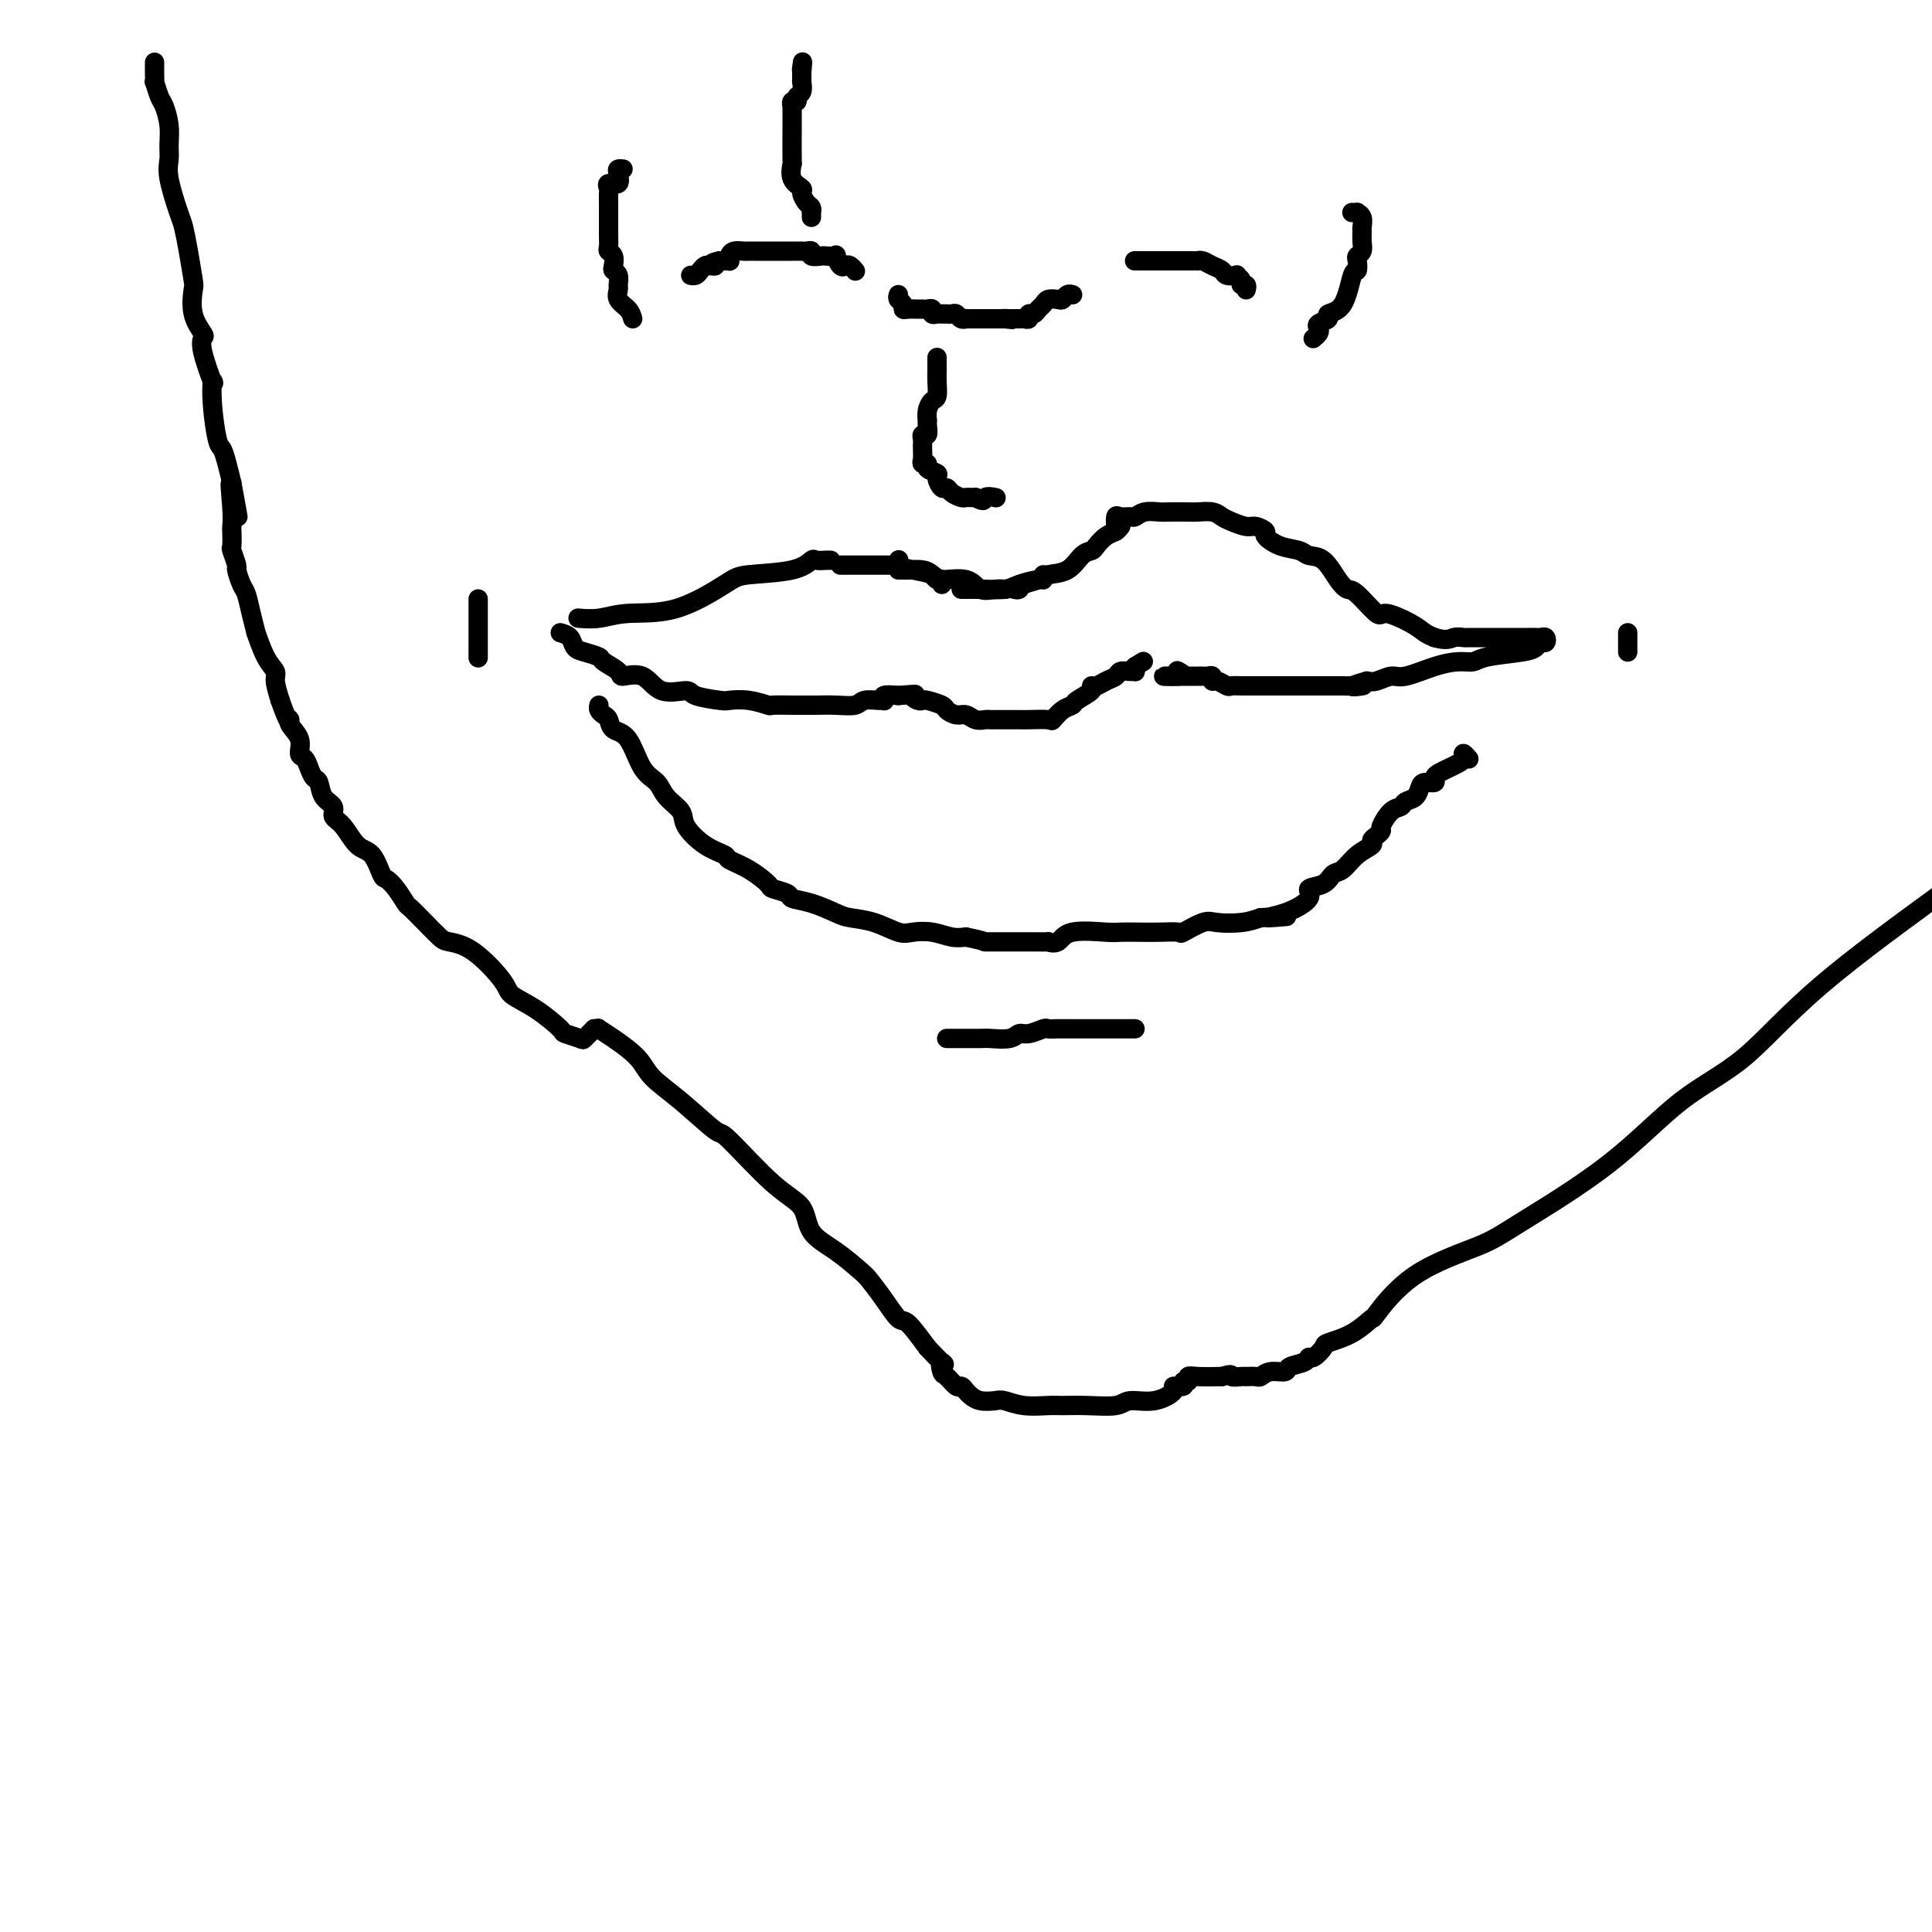 <svg viewBox='0 0 400 400' version='1.1' xmlns='http://www.w3.org/2000/svg' xmlns:xlink='http://www.w3.org/1999/xlink'><g fill='none' stroke='#000000' stroke-width='4' stroke-linecap='round' stroke-linejoin='round'><path d='M186,118c0.386,-0.006 0.772,-0.012 1,0c0.228,0.012 0.300,0.041 1,0c0.700,-0.041 2.030,-0.151 3,0c0.970,0.151 1.580,0.563 2,1c0.420,0.437 0.649,0.901 1,1c0.351,0.099 0.825,-0.166 1,0c0.175,0.166 0.050,0.762 0,1c-0.050,0.238 -0.025,0.119 0,0'/><path d='M186,116c0.060,-0.089 0.121,-0.177 0,0c-0.121,0.177 -0.422,0.620 0,1c0.422,0.380 1.568,0.698 3,1c1.432,0.302 3.149,0.589 4,1c0.851,0.411 0.834,0.947 2,1c1.166,0.053 3.514,-0.378 5,0c1.486,0.378 2.110,1.565 3,2c0.890,0.435 2.047,0.117 3,0c0.953,-0.117 1.701,-0.033 2,0c0.299,0.033 0.150,0.017 0,0'/><path d='M199,122c0.085,-0.002 0.170,-0.003 1,0c0.830,0.003 2.404,0.011 3,0c0.596,-0.011 0.212,-0.040 1,0c0.788,0.040 2.747,0.151 4,0c1.253,-0.151 1.800,-0.562 3,-1c1.200,-0.438 3.054,-0.901 4,-1c0.946,-0.099 0.986,0.166 1,0c0.014,-0.166 0.004,-0.762 0,-1c-0.004,-0.238 -0.002,-0.119 0,0'/><path d='M210,122c0.391,0.090 0.783,0.181 1,0c0.217,-0.181 0.260,-0.633 1,-1c0.740,-0.367 2.177,-0.648 3,-1c0.823,-0.352 1.032,-0.776 2,-1c0.968,-0.224 2.696,-0.249 4,-1c1.304,-0.751 2.184,-2.228 3,-3c0.816,-0.772 1.567,-0.837 2,-1c0.433,-0.163 0.547,-0.422 1,-1c0.453,-0.578 1.246,-1.475 2,-2c0.754,-0.525 1.470,-0.677 2,-1c0.530,-0.323 0.873,-0.818 1,-1c0.127,-0.182 0.036,-0.052 0,0c-0.036,0.052 -0.018,0.026 0,0'/><path d='M184,117c-0.295,0.000 -0.590,0.000 -1,0c-0.410,0.000 -0.935,0.000 -1,0c-0.065,-0.000 0.330,0.000 0,0c-0.330,0.000 -1.383,0.000 -2,0c-0.617,0.000 -0.796,-0.000 -1,0c-0.204,0.000 -0.433,0.000 -1,0c-0.567,-0.000 -1.472,0.000 -2,0c-0.528,0.000 -0.681,-0.000 -1,0c-0.319,0.000 -0.806,0.000 -1,0c-0.194,-0.000 -0.097,0.000 0,0'/><path d='M172,116c-0.212,-0.014 -0.424,-0.029 -1,0c-0.576,0.029 -1.517,0.101 -2,0c-0.483,-0.101 -0.508,-0.377 -1,0c-0.492,0.377 -1.449,1.406 -4,2c-2.551,0.594 -6.695,0.751 -9,1c-2.305,0.249 -2.773,0.588 -5,2c-2.227,1.412 -6.215,3.895 -10,5c-3.785,1.105 -7.368,0.832 -10,1c-2.632,0.168 -4.314,0.777 -6,1c-1.686,0.223 -3.377,0.060 -4,0c-0.623,-0.060 -0.178,-0.017 0,0c0.178,0.017 0.089,0.009 0,0'/><path d='M116,131c0.769,0.220 1.538,0.439 2,1c0.462,0.561 0.618,1.463 1,2c0.382,0.537 0.989,0.709 2,1c1.011,0.291 2.427,0.702 3,1c0.573,0.298 0.304,0.484 1,1c0.696,0.516 2.359,1.363 3,2c0.641,0.637 0.262,1.063 1,1c0.738,-0.063 2.594,-0.616 4,0c1.406,0.616 2.364,2.400 4,3c1.636,0.600 3.952,0.016 5,0c1.048,-0.016 0.828,0.535 2,1c1.172,0.465 3.737,0.842 5,1c1.263,0.158 1.225,0.095 2,0c0.775,-0.095 2.362,-0.222 4,0c1.638,0.222 3.325,0.791 4,1c0.675,0.209 0.336,0.056 1,0c0.664,-0.056 2.332,-0.014 4,0c1.668,0.014 3.338,-0.000 4,0c0.662,0.000 0.317,0.014 1,0c0.683,-0.014 2.393,-0.057 4,0c1.607,0.057 3.111,0.212 4,0c0.889,-0.212 1.164,-0.793 2,-1c0.836,-0.207 2.232,-0.042 3,0c0.768,0.042 0.907,-0.040 1,0c0.093,0.040 0.140,0.203 0,0c-0.140,-0.203 -0.469,-0.772 0,-1c0.469,-0.228 1.734,-0.114 3,0'/><path d='M186,144c4.811,-0.369 3.338,-0.292 3,0c-0.338,0.292 0.458,0.799 1,1c0.542,0.201 0.831,0.096 1,0c0.169,-0.096 0.219,-0.185 1,0c0.781,0.185 2.292,0.642 3,1c0.708,0.358 0.613,0.618 1,1c0.387,0.382 1.256,0.887 2,1c0.744,0.113 1.364,-0.166 2,0c0.636,0.166 1.288,0.776 2,1c0.712,0.224 1.485,0.060 2,0c0.515,-0.060 0.771,-0.016 1,0c0.229,0.016 0.429,0.004 1,0c0.571,-0.004 1.512,-0.002 2,0c0.488,0.002 0.521,0.002 1,0c0.479,-0.002 1.402,-0.007 2,0c0.598,0.007 0.872,0.027 2,0c1.128,-0.027 3.112,-0.100 4,0c0.888,0.100 0.680,0.374 1,0c0.320,-0.374 1.167,-1.397 2,-2c0.833,-0.603 1.651,-0.788 2,-1c0.349,-0.212 0.229,-0.452 1,-1c0.771,-0.548 2.434,-1.403 3,-2c0.566,-0.597 0.034,-0.934 0,-1c-0.034,-0.066 0.428,0.140 1,0c0.572,-0.140 1.253,-0.626 2,-1c0.747,-0.374 1.559,-0.635 2,-1c0.441,-0.365 0.510,-0.833 1,-1c0.490,-0.167 1.399,-0.035 2,0c0.601,0.035 0.893,-0.029 1,0c0.107,0.029 0.031,0.151 0,0c-0.031,-0.151 -0.015,-0.576 0,-1'/><path d='M235,138c3.000,-1.833 1.500,-0.917 0,0'/><path d='M231,110c-0.004,-0.483 -0.008,-0.967 0,-1c0.008,-0.033 0.029,0.384 0,0c-0.029,-0.384 -0.108,-1.571 0,-2c0.108,-0.429 0.403,-0.101 1,0c0.597,0.101 1.495,-0.026 2,0c0.505,0.026 0.618,0.203 1,0c0.382,-0.203 1.032,-0.786 2,-1c0.968,-0.214 2.255,-0.058 3,0c0.745,0.058 0.948,0.019 2,0c1.052,-0.019 2.952,-0.016 4,0c1.048,0.016 1.243,0.047 2,0c0.757,-0.047 2.075,-0.171 3,0c0.925,0.171 1.457,0.638 2,1c0.543,0.362 1.096,0.621 2,1c0.904,0.379 2.159,0.879 3,1c0.841,0.121 1.269,-0.137 2,0c0.731,0.137 1.767,0.667 2,1c0.233,0.333 -0.335,0.468 0,1c0.335,0.532 1.574,1.462 3,2c1.426,0.538 3.040,0.684 4,1c0.960,0.316 1.266,0.802 2,1c0.734,0.198 1.896,0.107 3,1c1.104,0.893 2.152,2.770 3,4c0.848,1.230 1.497,1.814 2,2c0.503,0.186 0.859,-0.024 2,1c1.141,1.024 3.068,3.283 4,4c0.932,0.717 0.868,-0.107 2,0c1.132,0.107 3.459,1.144 5,2c1.541,0.856 2.298,1.530 3,2c0.702,0.470 1.351,0.735 2,1'/><path d='M297,132c2.638,0.774 3.235,0.207 4,0c0.765,-0.207 1.700,-0.056 2,0c0.300,0.056 -0.033,0.015 1,0c1.033,-0.015 3.432,-0.004 5,0c1.568,0.004 2.304,0.001 3,0c0.696,-0.001 1.353,-0.001 2,0c0.647,0.001 1.284,0.004 2,0c0.716,-0.004 1.509,-0.016 2,0c0.491,0.016 0.679,0.060 1,0c0.321,-0.060 0.775,-0.223 1,0c0.225,0.223 0.222,0.833 0,1c-0.222,0.167 -0.664,-0.109 -1,0c-0.336,0.109 -0.567,0.603 -1,1c-0.433,0.397 -1.068,0.696 -3,1c-1.932,0.304 -5.161,0.611 -7,1c-1.839,0.389 -2.287,0.860 -3,1c-0.713,0.140 -1.689,-0.050 -3,0c-1.311,0.050 -2.956,0.339 -5,1c-2.044,0.661 -4.486,1.693 -6,2c-1.514,0.307 -2.100,-0.110 -3,0c-0.900,0.110 -2.114,0.746 -3,1c-0.886,0.254 -1.443,0.127 -2,0'/><path d='M283,141c-5.703,1.619 -1.962,1.166 -1,1c0.962,-0.166 -0.856,-0.044 -2,0c-1.144,0.044 -1.615,0.012 -2,0c-0.385,-0.012 -0.684,-0.003 -1,0c-0.316,0.003 -0.648,0.001 -1,0c-0.352,-0.001 -0.722,-0.000 -1,0c-0.278,0.000 -0.463,0.000 -1,0c-0.537,-0.000 -1.424,-0.000 -2,0c-0.576,0.000 -0.840,0.000 -1,0c-0.160,-0.000 -0.217,-0.000 -1,0c-0.783,0.000 -2.292,0.000 -3,0c-0.708,-0.000 -0.613,-0.000 -1,0c-0.387,0.000 -1.254,0.000 -2,0c-0.746,-0.000 -1.370,-0.000 -2,0c-0.630,0.000 -1.267,0.001 -2,0c-0.733,-0.001 -1.562,-0.004 -2,0c-0.438,0.004 -0.486,0.016 -1,0c-0.514,-0.016 -1.496,-0.061 -2,0c-0.504,0.061 -0.530,0.226 -1,0c-0.470,-0.226 -1.382,-0.845 -2,-1c-0.618,-0.155 -0.940,0.155 -1,0c-0.060,-0.155 0.142,-0.774 0,-1c-0.142,-0.226 -0.630,-0.061 -1,0c-0.370,0.061 -0.624,0.016 -1,0c-0.376,-0.016 -0.874,-0.004 -1,0c-0.126,0.004 0.121,0.001 0,0c-0.121,-0.001 -0.610,-0.000 -1,0c-0.390,0.000 -0.682,0.000 -1,0c-0.318,-0.000 -0.662,-0.000 -1,0c-0.338,0.000 -0.669,0.000 -1,0'/><path d='M244,140c-6.036,-0.095 -1.625,0.167 0,0c1.625,-0.167 0.464,-0.762 0,-1c-0.464,-0.238 -0.232,-0.119 0,0'/><path d='M124,146c-0.086,0.325 -0.172,0.649 0,1c0.172,0.351 0.601,0.727 1,1c0.399,0.273 0.768,0.442 1,1c0.232,0.558 0.326,1.503 1,2c0.674,0.497 1.929,0.545 3,2c1.071,1.455 1.958,4.317 3,6c1.042,1.683 2.238,2.187 3,3c0.762,0.813 1.091,1.934 2,3c0.909,1.066 2.398,2.078 3,3c0.602,0.922 0.316,1.754 1,3c0.684,1.246 2.338,2.905 4,4c1.662,1.095 3.332,1.627 4,2c0.668,0.373 0.334,0.586 1,1c0.666,0.414 2.333,1.028 4,2c1.667,0.972 3.333,2.301 4,3c0.667,0.699 0.335,0.768 1,1c0.665,0.232 2.325,0.626 3,1c0.675,0.374 0.363,0.729 1,1c0.637,0.271 2.222,0.458 4,1c1.778,0.542 3.749,1.438 5,2c1.251,0.562 1.783,0.791 3,1c1.217,0.209 3.120,0.400 5,1c1.880,0.600 3.739,1.611 5,2c1.261,0.389 1.926,0.156 3,0c1.074,-0.156 2.558,-0.234 4,0c1.442,0.234 2.840,0.781 4,1c1.160,0.219 2.080,0.109 3,0'/><path d='M200,194c4.859,1.000 3.506,1.000 4,1c0.494,-0.000 2.835,-0.001 4,0c1.165,0.001 1.156,0.002 2,0c0.844,-0.002 2.543,-0.008 4,0c1.457,0.008 2.674,0.030 3,0c0.326,-0.030 -0.238,-0.113 0,0c0.238,0.113 1.277,0.423 2,0c0.723,-0.423 1.129,-1.577 3,-2c1.871,-0.423 5.206,-0.114 7,0c1.794,0.114 2.046,0.033 3,0c0.954,-0.033 2.608,-0.016 4,0c1.392,0.016 2.520,0.032 4,0c1.480,-0.032 3.312,-0.113 4,0c0.688,0.113 0.231,0.420 1,0c0.769,-0.420 2.763,-1.566 4,-2c1.237,-0.434 1.718,-0.155 3,0c1.282,0.155 3.366,0.187 5,0c1.634,-0.187 2.817,-0.594 4,-1'/><path d='M261,190c9.792,-0.599 3.772,-0.096 2,0c-1.772,0.096 0.704,-0.216 3,-1c2.296,-0.784 4.410,-2.039 5,-3c0.590,-0.961 -0.345,-1.626 0,-2c0.345,-0.374 1.971,-0.457 3,-1c1.029,-0.543 1.462,-1.546 2,-2c0.538,-0.454 1.180,-0.359 2,-1c0.820,-0.641 1.817,-2.018 3,-3c1.183,-0.982 2.550,-1.571 3,-2c0.450,-0.429 -0.017,-0.700 0,-1c0.017,-0.300 0.519,-0.630 1,-1c0.481,-0.370 0.940,-0.782 1,-1c0.060,-0.218 -0.278,-0.243 0,-1c0.278,-0.757 1.174,-2.248 2,-3c0.826,-0.752 1.582,-0.766 2,-1c0.418,-0.234 0.498,-0.689 1,-1c0.502,-0.311 1.426,-0.479 2,-1c0.574,-0.521 0.797,-1.397 1,-2c0.203,-0.603 0.386,-0.935 1,-1c0.614,-0.065 1.660,0.137 2,0c0.340,-0.137 -0.024,-0.614 0,-1c0.024,-0.386 0.436,-0.683 1,-1c0.564,-0.317 1.279,-0.656 2,-1c0.721,-0.344 1.447,-0.694 2,-1c0.553,-0.306 0.932,-0.566 1,-1c0.068,-0.434 -0.174,-1.040 0,-1c0.174,0.040 0.764,0.726 1,1c0.236,0.274 0.118,0.137 0,0'/><path d='M194,74c0.000,0.330 0.001,0.659 0,1c-0.001,0.341 -0.003,0.692 0,1c0.003,0.308 0.011,0.571 0,1c-0.011,0.429 -0.041,1.023 0,2c0.041,0.977 0.155,2.338 0,3c-0.155,0.662 -0.578,0.624 -1,1c-0.422,0.376 -0.844,1.166 -1,2c-0.156,0.834 -0.046,1.711 0,2c0.046,0.289 0.026,-0.011 0,0c-0.026,0.011 -0.060,0.333 0,1c0.060,0.667 0.212,1.681 0,2c-0.212,0.319 -0.789,-0.056 -1,0c-0.211,0.056 -0.056,0.543 0,1c0.056,0.457 0.014,0.883 0,1c-0.014,0.117 0.001,-0.074 0,0c-0.001,0.074 -0.016,0.415 0,1c0.016,0.585 0.065,1.414 0,2c-0.065,0.586 -0.242,0.929 0,1c0.242,0.071 0.905,-0.131 1,0c0.095,0.131 -0.378,0.595 0,1c0.378,0.405 1.606,0.752 2,1c0.394,0.248 -0.045,0.396 0,1c0.045,0.604 0.575,1.664 1,2c0.425,0.336 0.744,-0.054 1,0c0.256,0.054 0.450,0.550 1,1c0.550,0.450 1.457,0.852 2,1c0.543,0.148 0.723,0.040 1,0c0.277,-0.040 0.651,-0.011 1,0c0.349,0.011 0.675,0.006 1,0'/><path d='M202,103c2.036,1.238 1.625,0.333 2,0c0.375,-0.333 1.536,-0.095 2,0c0.464,0.095 0.232,0.048 0,0'/><path d='M186,61c-0.118,0.340 -0.235,0.679 0,1c0.235,0.321 0.823,0.622 1,1c0.177,0.378 -0.059,0.833 0,1c0.059,0.167 0.411,0.045 1,0c0.589,-0.045 1.416,-0.013 2,0c0.584,0.013 0.926,0.007 1,0c0.074,-0.007 -0.121,-0.016 0,0c0.121,0.016 0.557,0.057 1,0c0.443,-0.057 0.892,-0.211 1,0c0.108,0.211 -0.126,0.789 0,1c0.126,0.211 0.611,0.056 1,0c0.389,-0.056 0.681,-0.011 1,0c0.319,0.011 0.664,-0.011 1,0c0.336,0.011 0.664,0.056 1,0c0.336,-0.056 0.682,-0.211 1,0c0.318,0.211 0.610,0.789 1,1c0.390,0.211 0.878,0.057 1,0c0.122,-0.057 -0.121,-0.015 0,0c0.121,0.015 0.606,0.004 1,0c0.394,-0.004 0.697,-0.001 1,0c0.303,0.001 0.606,0.000 1,0c0.394,-0.000 0.879,-0.000 1,0c0.121,0.000 -0.122,0.000 0,0c0.122,-0.000 0.610,-0.000 1,0c0.390,0.000 0.682,0.000 1,0c0.318,-0.000 0.662,-0.000 1,0c0.338,0.000 0.669,0.000 1,0'/><path d='M208,66c3.201,0.309 0.703,0.083 0,0c-0.703,-0.083 0.390,-0.021 1,0c0.610,0.021 0.737,0.002 1,0c0.263,-0.002 0.662,0.014 1,0c0.338,-0.014 0.615,-0.059 1,0c0.385,0.059 0.877,0.223 1,0c0.123,-0.223 -0.123,-0.834 0,-1c0.123,-0.166 0.614,0.113 1,0c0.386,-0.113 0.667,-0.618 1,-1c0.333,-0.382 0.719,-0.642 1,-1c0.281,-0.358 0.457,-0.814 1,-1c0.543,-0.186 1.452,-0.102 2,0c0.548,0.102 0.735,0.224 1,0c0.265,-0.224 0.607,-0.792 1,-1c0.393,-0.208 0.837,-0.056 1,0c0.163,0.056 0.044,0.015 0,0c-0.044,-0.015 -0.013,-0.004 0,0c0.013,0.004 0.006,0.002 0,0'/><path d='M177,56c0.089,0.109 0.177,0.218 0,0c-0.177,-0.218 -0.620,-0.762 -1,-1c-0.380,-0.238 -0.697,-0.169 -1,0c-0.303,0.169 -0.591,0.437 -1,0c-0.409,-0.437 -0.941,-1.580 -1,-2c-0.059,-0.420 0.353,-0.116 0,0c-0.353,0.116 -1.471,0.045 -2,0c-0.529,-0.045 -0.471,-0.065 -1,0c-0.529,0.065 -1.647,0.213 -2,0c-0.353,-0.213 0.059,-0.789 0,-1c-0.059,-0.211 -0.588,-0.056 -1,0c-0.412,0.056 -0.706,0.015 -1,0c-0.294,-0.015 -0.590,-0.004 -1,0c-0.410,0.004 -0.936,0.001 -1,0c-0.064,-0.001 0.333,-0.000 0,0c-0.333,0.000 -1.398,0.000 -2,0c-0.602,-0.000 -0.742,-0.000 -1,0c-0.258,0.000 -0.633,-0.000 -1,0c-0.367,0.000 -0.727,0.000 -1,0c-0.273,-0.000 -0.458,-0.001 -1,0c-0.542,0.001 -1.441,0.003 -2,0c-0.559,-0.003 -0.777,-0.011 -1,0c-0.223,0.011 -0.451,0.041 -1,0c-0.549,-0.041 -1.418,-0.155 -2,0c-0.582,0.155 -0.877,0.577 -1,1c-0.123,0.423 -0.074,0.845 0,1c0.074,0.155 0.174,0.042 0,0c-0.174,-0.042 -0.621,-0.012 -1,0c-0.379,0.012 -0.689,0.006 -1,0'/><path d='M149,54c-2.654,0.533 -1.288,0.864 -1,1c0.288,0.136 -0.501,0.075 -1,0c-0.499,-0.075 -0.708,-0.164 -1,0c-0.292,0.164 -0.666,0.580 -1,1c-0.334,0.420 -0.628,0.844 -1,1c-0.372,0.156 -0.820,0.045 -1,0c-0.180,-0.045 -0.090,-0.022 0,0'/><path d='M235,54c-0.089,0.000 -0.179,0.000 0,0c0.179,-0.000 0.626,-0.000 1,0c0.374,0.000 0.674,0.000 1,0c0.326,-0.000 0.679,-0.000 1,0c0.321,0.000 0.611,0.000 1,0c0.389,-0.000 0.878,-0.000 1,0c0.122,0.000 -0.122,0.000 0,0c0.122,-0.000 0.609,-0.000 1,0c0.391,0.000 0.686,0.000 1,0c0.314,-0.000 0.648,-0.000 1,0c0.352,0.000 0.721,0.000 1,0c0.279,-0.000 0.469,-0.001 1,0c0.531,0.001 1.402,0.003 2,0c0.598,-0.003 0.924,-0.012 1,0c0.076,0.012 -0.097,0.045 0,0c0.097,-0.045 0.465,-0.170 1,0c0.535,0.170 1.239,0.633 2,1c0.761,0.367 1.581,0.637 2,1c0.419,0.363 0.437,0.819 1,1c0.563,0.181 1.671,0.086 2,0c0.329,-0.086 -0.122,-0.163 0,0c0.122,0.163 0.817,0.566 1,1c0.183,0.434 -0.147,0.900 0,1c0.147,0.100 0.770,-0.165 1,0c0.230,0.165 0.066,0.762 0,1c-0.066,0.238 -0.033,0.119 0,0'/><path d='M131,66c-0.196,-0.675 -0.391,-1.350 -1,-2c-0.609,-0.650 -1.631,-1.273 -2,-2c-0.369,-0.727 -0.085,-1.556 0,-2c0.085,-0.444 -0.029,-0.504 0,-1c0.029,-0.496 0.200,-1.428 0,-2c-0.200,-0.572 -0.772,-0.782 -1,-1c-0.228,-0.218 -0.114,-0.443 0,-1c0.114,-0.557 0.227,-1.447 0,-2c-0.227,-0.553 -0.793,-0.768 -1,-1c-0.207,-0.232 -0.056,-0.482 0,-1c0.056,-0.518 0.015,-1.305 0,-2c-0.015,-0.695 -0.004,-1.298 0,-2c0.004,-0.702 0.001,-1.501 0,-2c-0.001,-0.499 0.000,-0.697 0,-1c-0.000,-0.303 -0.002,-0.712 0,-1c0.002,-0.288 0.008,-0.454 0,-1c-0.008,-0.546 -0.030,-1.473 0,-2c0.030,-0.527 0.112,-0.653 0,-1c-0.112,-0.347 -0.419,-0.916 0,-1c0.419,-0.084 1.562,0.317 2,0c0.438,-0.317 0.169,-1.353 0,-2c-0.169,-0.647 -0.238,-0.905 0,-1c0.238,-0.095 0.782,-0.027 1,0c0.218,0.027 0.109,0.014 0,0'/><path d='M272,70c-0.108,0.089 -0.217,0.179 0,0c0.217,-0.179 0.759,-0.626 1,-1c0.241,-0.374 0.179,-0.676 0,-1c-0.179,-0.324 -0.476,-0.669 0,-1c0.476,-0.331 1.725,-0.647 2,-1c0.275,-0.353 -0.423,-0.742 0,-1c0.423,-0.258 1.969,-0.384 3,-2c1.031,-1.616 1.548,-4.722 2,-6c0.452,-1.278 0.839,-0.726 1,-1c0.161,-0.274 0.096,-1.373 0,-2c-0.096,-0.627 -0.222,-0.783 0,-1c0.222,-0.217 0.793,-0.495 1,-1c0.207,-0.505 0.052,-1.235 0,-2c-0.052,-0.765 0.001,-1.564 0,-2c-0.001,-0.436 -0.057,-0.509 0,-1c0.057,-0.491 0.225,-1.399 0,-2c-0.225,-0.601 -0.845,-0.893 -1,-1c-0.155,-0.107 0.154,-0.029 0,0c-0.154,0.029 -0.772,0.008 -1,0c-0.228,-0.008 -0.065,-0.002 0,0c0.065,0.002 0.033,0.001 0,0'/><path d='M168,45c0.006,-0.449 0.011,-0.898 0,-1c-0.011,-0.102 -0.039,0.142 0,0c0.039,-0.142 0.147,-0.669 0,-1c-0.147,-0.331 -0.547,-0.465 -1,-1c-0.453,-0.535 -0.959,-1.472 -1,-2c-0.041,-0.528 0.381,-0.646 0,-1c-0.381,-0.354 -1.566,-0.945 -2,-2c-0.434,-1.055 -0.116,-2.573 0,-3c0.116,-0.427 0.031,0.237 0,-1c-0.031,-1.237 -0.008,-4.374 0,-6c0.008,-1.626 0.003,-1.741 0,-2c-0.003,-0.259 -0.002,-0.662 0,-1c0.002,-0.338 0.005,-0.612 0,-1c-0.005,-0.388 -0.016,-0.892 0,-1c0.016,-0.108 0.061,0.180 0,0c-0.061,-0.180 -0.227,-0.826 0,-1c0.227,-0.174 0.845,0.126 1,0c0.155,-0.126 -0.155,-0.678 0,-1c0.155,-0.322 0.773,-0.415 1,-1c0.227,-0.585 0.061,-1.662 0,-2c-0.061,-0.338 -0.016,0.063 0,0c0.016,-0.063 0.005,-0.589 0,-1c-0.005,-0.411 -0.002,-0.705 0,-1'/><path d='M166,15c0.311,-3.644 0.089,-1.756 0,-1c-0.089,0.756 -0.044,0.378 0,0'/><path d='M196,215c0.222,0.000 0.444,0.000 1,0c0.556,-0.000 1.445,-0.000 2,0c0.555,0.000 0.775,0.001 1,0c0.225,-0.001 0.455,-0.004 1,0c0.545,0.004 1.405,0.016 2,0c0.595,-0.016 0.927,-0.061 2,0c1.073,0.061 2.889,0.226 4,0c1.111,-0.226 1.518,-0.845 2,-1c0.482,-0.155 1.040,0.155 2,0c0.960,-0.155 2.322,-0.774 3,-1c0.678,-0.226 0.674,-0.061 1,0c0.326,0.061 0.984,0.016 2,0c1.016,-0.016 2.390,-0.004 3,0c0.610,0.004 0.457,0.001 1,0c0.543,-0.001 1.780,-0.000 3,0c1.220,0.000 2.421,0.000 3,0c0.579,-0.000 0.537,-0.000 1,0c0.463,0.000 1.430,0.000 2,0c0.570,-0.000 0.741,-0.000 1,0c0.259,0.000 0.606,0.000 1,0c0.394,-0.000 0.837,-0.000 1,0c0.163,0.000 0.047,0.000 0,0c-0.047,-0.000 -0.023,-0.000 0,0'/><path d='M99,124c0.000,0.341 0.000,0.682 0,1c0.000,0.318 0.000,0.614 0,1c0.000,0.386 0.000,0.864 0,1c0.000,0.136 0.000,-0.069 0,0c0.000,0.069 0.000,0.414 0,1c0.000,0.586 0.000,1.414 0,2c0.000,0.586 0.000,0.929 0,1c0.000,0.071 0.000,-0.131 0,0c0.000,0.131 0.000,0.596 0,1c0.000,0.404 0.000,0.747 0,1c0.000,0.253 0.000,0.414 0,1c-0.000,0.586 0.000,1.596 0,2c0.000,0.404 0.000,0.202 0,0'/><path d='M337,131c0.000,0.332 0.000,0.663 0,1c0.000,0.337 0.000,0.678 0,1c0.000,0.322 0.000,0.625 0,1c0.000,0.375 0.000,0.821 0,1c-0.000,0.179 0.000,0.089 0,0'/><path d='M32,13c-0.000,-0.101 -0.001,-0.201 0,0c0.001,0.201 0.003,0.705 0,1c-0.003,0.295 -0.012,0.381 0,1c0.012,0.619 0.046,1.771 0,2c-0.046,0.229 -0.170,-0.466 0,0c0.170,0.466 0.634,2.092 1,3c0.366,0.908 0.632,1.099 1,2c0.368,0.901 0.837,2.511 1,4c0.163,1.489 0.018,2.858 0,4c-0.018,1.142 0.089,2.056 0,3c-0.089,0.944 -0.374,1.917 0,4c0.374,2.083 1.407,5.276 2,7c0.593,1.724 0.745,1.980 1,3c0.255,1.020 0.612,2.806 1,5c0.388,2.194 0.809,4.797 1,6c0.191,1.203 0.154,1.007 0,2c-0.154,0.993 -0.426,3.176 0,5c0.426,1.824 1.550,3.291 2,4c0.450,0.709 0.225,0.661 0,1c-0.225,0.339 -0.450,1.065 0,3c0.450,1.935 1.573,5.080 2,6c0.427,0.920 0.156,-0.386 0,0c-0.156,0.386 -0.196,2.465 0,5c0.196,2.535 0.630,5.525 1,7c0.370,1.475 0.677,1.436 1,2c0.323,0.564 0.664,1.733 1,3c0.336,1.267 0.668,2.634 1,4'/><path d='M48,100c2.475,13.507 0.664,3.774 0,1c-0.664,-2.774 -0.179,1.411 0,4c0.179,2.589 0.052,3.580 0,4c-0.052,0.420 -0.029,0.267 0,1c0.029,0.733 0.063,2.350 0,3c-0.063,0.650 -0.224,0.333 0,1c0.224,0.667 0.833,2.319 1,3c0.167,0.681 -0.109,0.391 0,1c0.109,0.609 0.602,2.117 1,3c0.398,0.883 0.701,1.143 1,2c0.299,0.857 0.596,2.313 1,4c0.404,1.687 0.917,3.605 1,4c0.083,0.395 -0.262,-0.734 0,0c0.262,0.734 1.132,3.331 2,5c0.868,1.669 1.734,2.411 2,3c0.266,0.589 -0.067,1.025 0,2c0.067,0.975 0.533,2.487 1,4'/><path d='M58,145c2.033,5.832 2.117,4.412 2,4c-0.117,-0.412 -0.435,0.182 0,1c0.435,0.818 1.622,1.858 2,3c0.378,1.142 -0.053,2.384 0,3c0.053,0.616 0.590,0.606 1,1c0.410,0.394 0.692,1.194 1,2c0.308,0.806 0.641,1.620 1,2c0.359,0.380 0.742,0.326 1,1c0.258,0.674 0.389,2.075 1,3c0.611,0.925 1.700,1.372 2,2c0.300,0.628 -0.190,1.437 0,2c0.190,0.563 1.058,0.882 2,2c0.942,1.118 1.957,3.036 3,4c1.043,0.964 2.115,0.973 3,2c0.885,1.027 1.584,3.072 2,4c0.416,0.928 0.551,0.741 1,1c0.449,0.259 1.213,0.966 2,2c0.787,1.034 1.598,2.396 2,3c0.402,0.604 0.394,0.451 1,1c0.606,0.549 1.826,1.799 3,3c1.174,1.201 2.300,2.352 3,3c0.700,0.648 0.972,0.794 2,1c1.028,0.206 2.812,0.472 5,2c2.188,1.528 4.780,4.317 6,6c1.220,1.683 1.070,2.258 2,3c0.930,0.742 2.941,1.650 5,3c2.059,1.350 4.165,3.141 5,4c0.835,0.859 0.399,0.787 1,1c0.601,0.213 2.239,0.711 3,1c0.761,0.289 0.646,0.368 1,0c0.354,-0.368 1.177,-1.184 2,-2'/><path d='M123,213c1.200,-0.070 0.702,-0.244 1,0c0.298,0.244 1.394,0.908 3,2c1.606,1.092 3.723,2.614 5,4c1.277,1.386 1.715,2.636 3,4c1.285,1.364 3.416,2.842 6,5c2.584,2.158 5.621,4.997 7,6c1.379,1.003 1.102,0.171 3,2c1.898,1.829 5.972,6.318 9,9c3.028,2.682 5.009,3.557 6,5c0.991,1.443 0.992,3.456 2,5c1.008,1.544 3.023,2.621 5,4c1.977,1.379 3.918,3.059 5,4c1.082,0.941 1.307,1.142 2,2c0.693,0.858 1.856,2.374 3,4c1.144,1.626 2.270,3.361 3,4c0.730,0.639 1.066,0.183 2,1c0.934,0.817 2.467,2.909 4,5'/><path d='M192,279c4.710,5.052 3.486,3.181 3,3c-0.486,-0.181 -0.232,1.328 0,2c0.232,0.672 0.443,0.509 1,1c0.557,0.491 1.461,1.638 2,2c0.539,0.362 0.715,-0.060 1,0c0.285,0.060 0.680,0.604 1,1c0.320,0.396 0.566,0.646 1,1c0.434,0.354 1.058,0.813 2,1c0.942,0.187 2.204,0.103 3,0c0.796,-0.103 1.127,-0.224 2,0c0.873,0.224 2.289,0.793 4,1c1.711,0.207 3.716,0.051 5,0c1.284,-0.051 1.847,0.002 3,0c1.153,-0.002 2.895,-0.060 5,0c2.105,0.060 4.572,0.236 6,0c1.428,-0.236 1.816,-0.885 3,-1c1.184,-0.115 3.164,0.305 5,0c1.836,-0.305 3.529,-1.335 4,-2c0.471,-0.665 -0.281,-0.967 0,-1c0.281,-0.033 1.596,0.201 2,0c0.404,-0.201 -0.102,-0.838 0,-1c0.102,-0.162 0.811,0.153 1,0c0.189,-0.153 -0.141,-0.772 0,-1c0.141,-0.228 0.755,-0.065 2,0c1.245,0.065 3.123,0.033 5,0'/><path d='M253,285c2.506,-0.773 1.770,-0.206 2,0c0.230,0.206 1.425,0.051 2,0c0.575,-0.051 0.529,0.001 1,0c0.471,-0.001 1.458,-0.056 2,0c0.542,0.056 0.639,0.223 1,0c0.361,-0.223 0.986,-0.834 2,-1c1.014,-0.166 2.417,0.115 3,0c0.583,-0.115 0.346,-0.626 1,-1c0.654,-0.374 2.199,-0.611 3,-1c0.801,-0.389 0.856,-0.932 1,-1c0.144,-0.068 0.376,0.338 1,0c0.624,-0.338 1.640,-1.418 2,-2c0.360,-0.582 0.062,-0.664 1,-1c0.938,-0.336 3.111,-0.926 5,-2c1.889,-1.074 3.495,-2.634 4,-3c0.505,-0.366 -0.090,0.460 1,-1c1.090,-1.460 3.864,-5.207 8,-8c4.136,-2.793 9.633,-4.631 13,-6c3.367,-1.369 4.603,-2.269 9,-5c4.397,-2.731 11.954,-7.293 18,-12c6.046,-4.707 10.579,-9.561 15,-13c4.421,-3.439 8.729,-5.464 13,-9c4.271,-3.536 8.506,-8.582 16,-15c7.494,-6.418 18.247,-14.209 29,-22'/></g>
</svg>